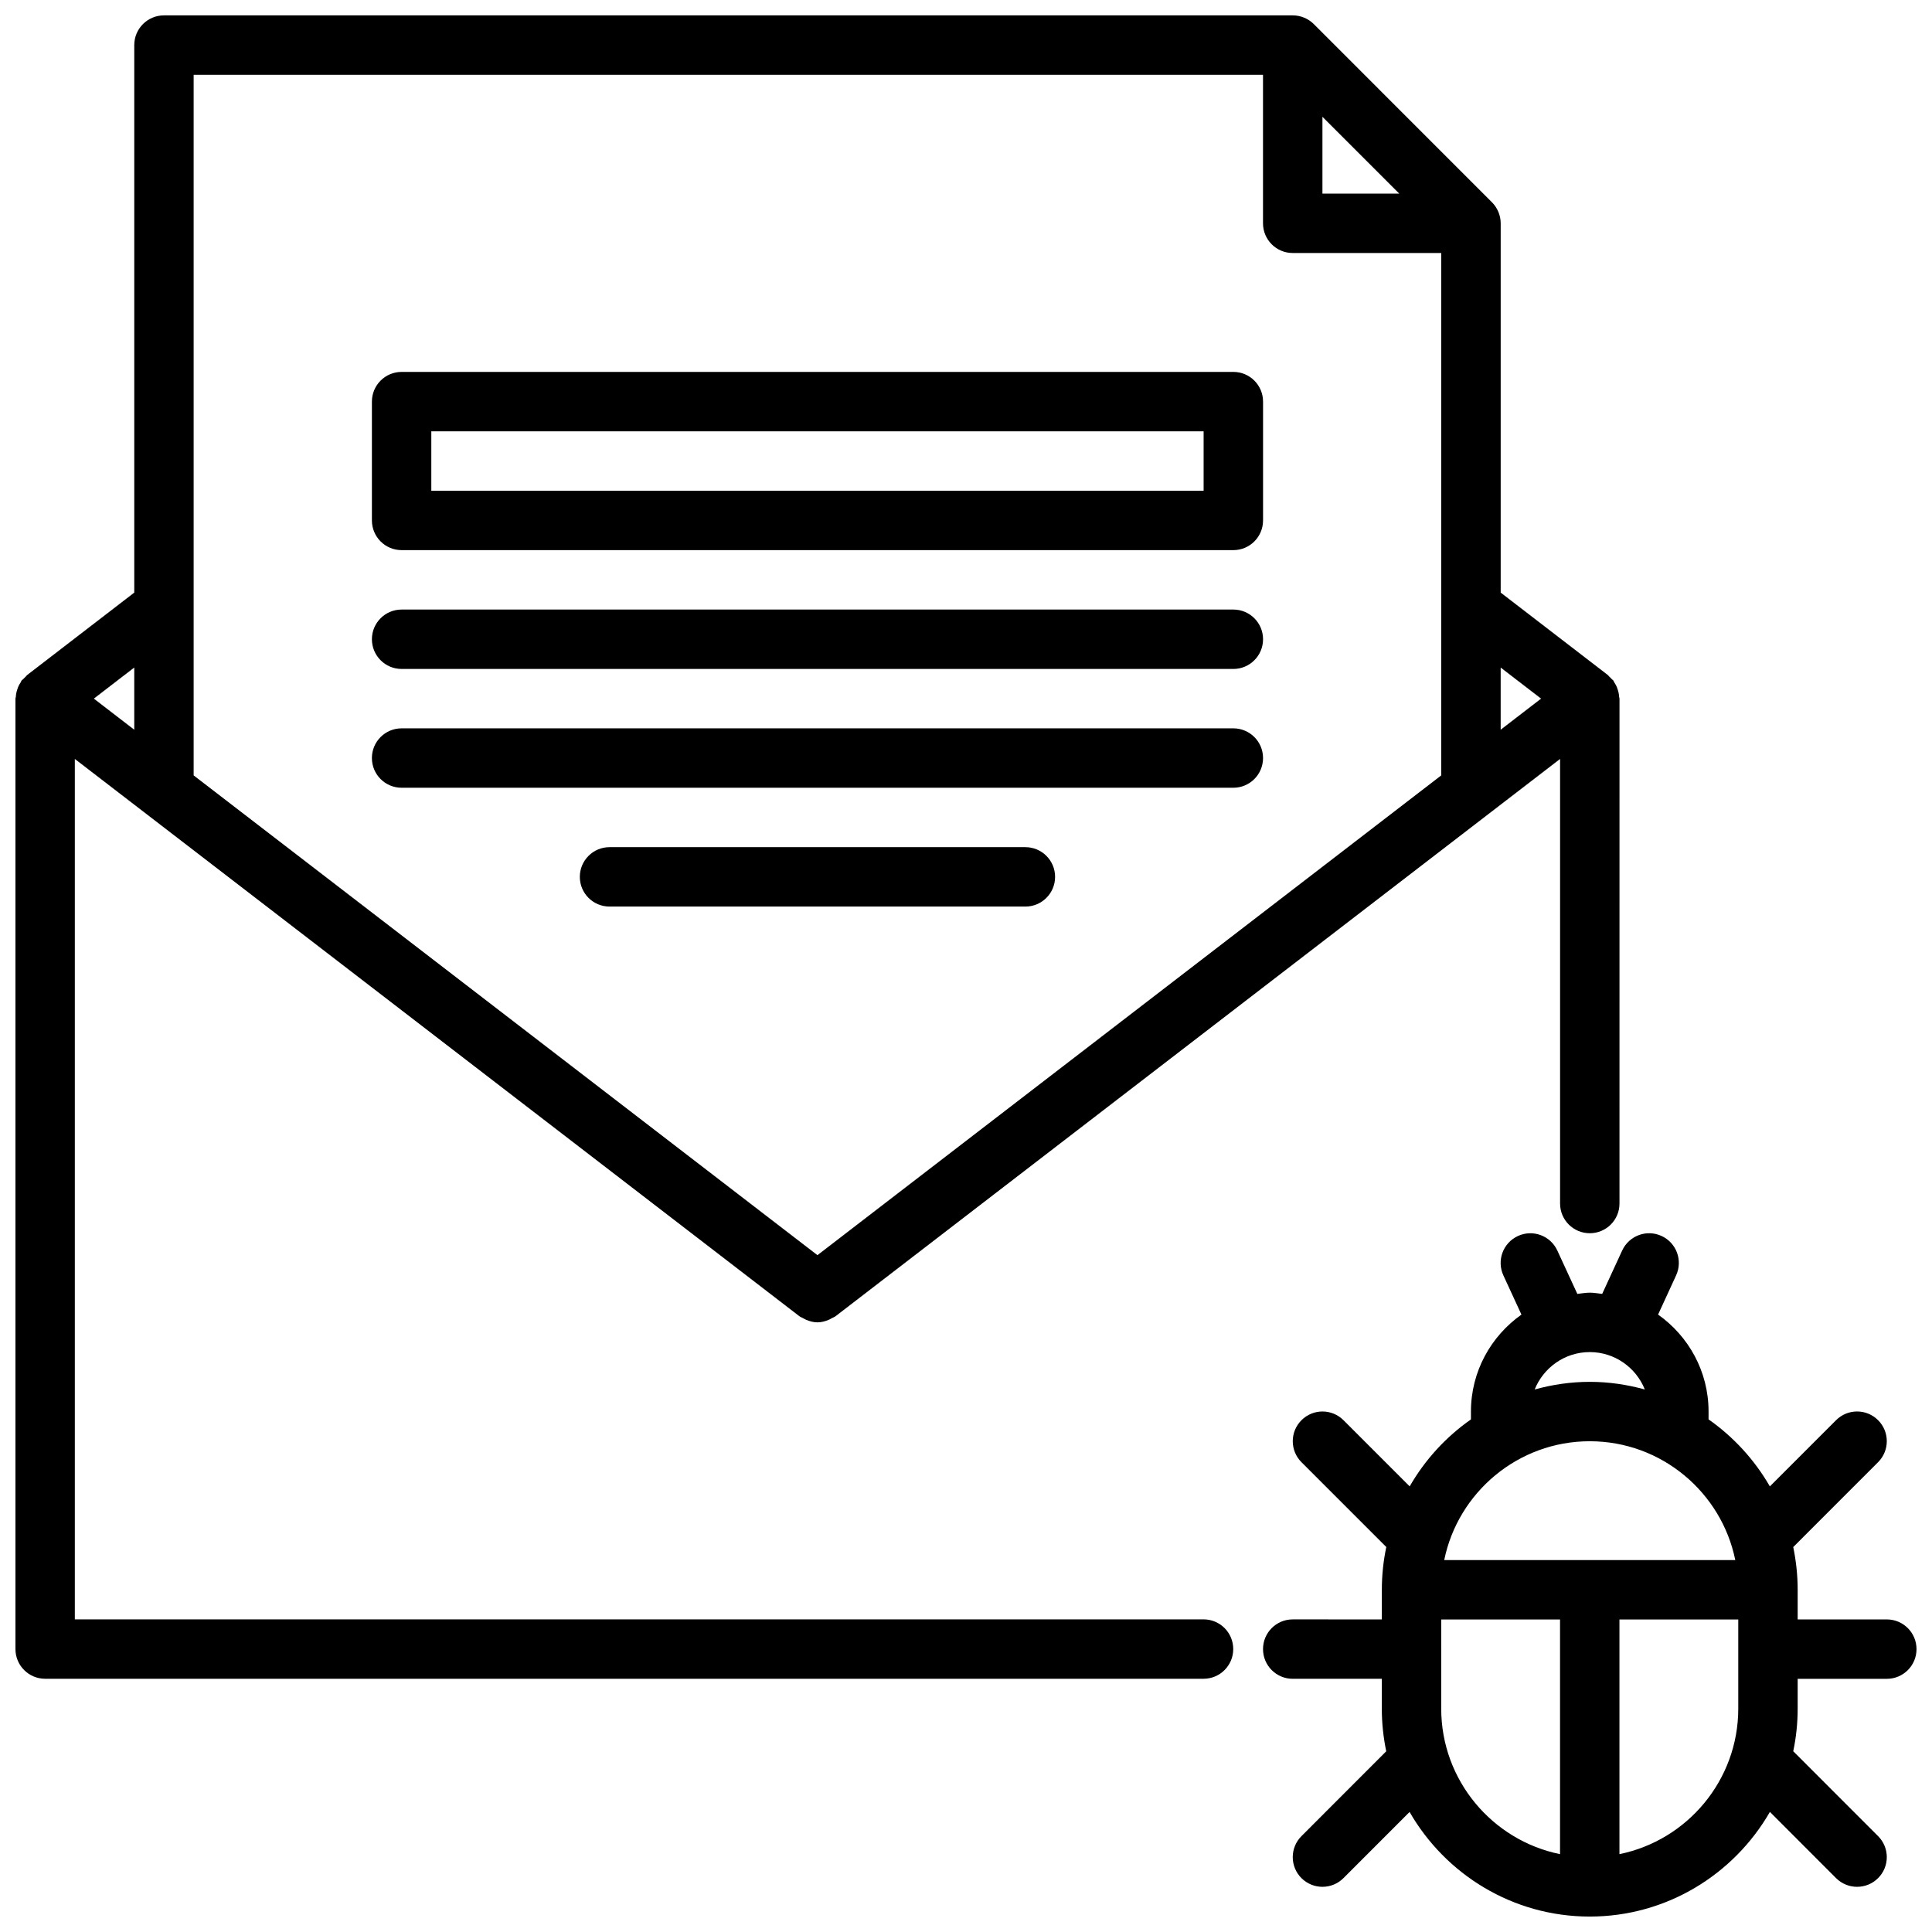 <?xml version="1.0" encoding="UTF-8"?>
<!-- Uploaded to: ICON Repo, www.iconrepo.com, Generator: ICON Repo Mixer Tools -->
<svg width="800px" height="800px" version="1.1" viewBox="144 144 512 512" xmlns="http://www.w3.org/2000/svg">
 <defs>
  <clipPath id="b">
   <path d="m148.09 148.09h425.91v440.91h-425.91z"/>
  </clipPath>
  <clipPath id="a">
   <path d="m478 470h173.9v181.9h-173.9z"/>
  </clipPath>
 </defs>
 <g clip-path="url(#b)">
  <path d="m155.96 588.89h306.99c4.352 0 7.871-3.519 7.871-7.871 0-4.352-3.519-7.871-7.871-7.871h-299.12v-228.02l192.01 147.68c0.301 0.227 0.645 0.332 0.961 0.512 0.27 0.148 0.512 0.301 0.805 0.426 0.977 0.418 1.992 0.691 3.031 0.691h-0.004 0.008c1.039 0 2.055-0.277 3.039-0.699 0.277-0.117 0.52-0.262 0.789-0.418 0.324-0.172 0.668-0.285 0.969-0.512l192-147.68v117.82c0 4.352 3.519 7.871 7.871 7.871 4.352 0 7.871-3.519 7.871-7.871l0.004-133.81c0-0.172-0.094-0.324-0.102-0.496-0.023-0.34-0.055-0.66-0.125-0.992-0.07-0.348-0.164-0.676-0.285-1.016-0.109-0.332-0.211-0.637-0.371-0.945-0.148-0.301-0.324-0.566-0.504-0.844-0.109-0.164-0.125-0.348-0.242-0.504-0.109-0.141-0.27-0.203-0.387-0.332-0.227-0.27-0.473-0.504-0.738-0.738-0.133-0.109-0.18-0.27-0.324-0.371l-28.41-21.855v-97.863c0-1.023-0.203-2.047-0.605-3.008-0.402-0.969-0.977-1.836-1.707-2.566l-47.215-47.223c-0.73-0.73-1.598-1.309-2.566-1.707-0.965-0.398-1.988-0.602-3.012-0.602h-299.14c-4.352 0-7.871 3.527-7.871 7.871v145.1l-28.41 21.859c-0.141 0.102-0.188 0.262-0.324 0.371-0.262 0.234-0.504 0.473-0.738 0.73-0.117 0.133-0.277 0.195-0.387 0.332-0.125 0.156-0.141 0.348-0.242 0.504-0.18 0.285-0.363 0.543-0.504 0.844-0.156 0.309-0.262 0.613-0.371 0.945-0.117 0.34-0.211 0.668-0.285 1.023-0.07 0.332-0.102 0.652-0.125 0.992-0.008 0.18-0.102 0.328-0.102 0.492v251.88c0 4.352 3.519 7.871 7.871 7.871zm39.359-425.07h283.39v39.359c0 4.344 3.519 7.871 7.871 7.871h39.359v138.44l-165.31 127.14-165.31-127.14zm299.14 11.133 20.355 20.355h-20.355zm57.941 154.19-10.707 8.242v-16.477zm-372.82 8.242-10.707-8.242 10.707-8.238z"/>
 </g>
 <path d="m250.43 289.79h220.42c4.352 0 7.871-3.527 7.871-7.871v-31.488c0-4.344-3.519-7.871-7.871-7.871h-220.42c-4.352 0-7.871 3.527-7.871 7.871v31.488c0 4.344 3.519 7.871 7.871 7.871zm7.871-31.488h204.67v15.742l-204.67 0.004z"/>
 <path d="m250.43 321.28h220.42c4.352 0 7.871-3.527 7.871-7.871s-3.519-7.871-7.871-7.871h-220.42c-4.352 0-7.871 3.527-7.871 7.871s3.519 7.871 7.871 7.871z"/>
 <path d="m478.72 344.89c0-4.344-3.519-7.871-7.871-7.871h-220.42c-4.352 0-7.871 3.527-7.871 7.871s3.519 7.871 7.871 7.871h220.42c4.352 0 7.871-3.527 7.871-7.871z"/>
 <path d="m415.74 384.25c4.352 0 7.871-3.527 7.871-7.871s-3.519-7.871-7.871-7.871h-110.21c-4.352 0-7.871 3.527-7.871 7.871s3.519 7.871 7.871 7.871z"/>
 <g clip-path="url(#a)">
  <path d="m565.3 486.57c-1.133 0-2.195 0.211-3.289 0.332l-5.305-11.5c-1.82-3.938-6.481-5.676-10.445-3.848-3.945 1.82-5.676 6.496-3.848 10.445l4.785 10.383c-8.07 5.707-13.383 15.059-13.383 25.68v2.094c-6.637 4.644-12.188 10.707-16.238 17.75l-17.539-17.539c-3.078-3.078-8.055-3.078-11.133 0s-3.078 8.055 0 11.133l22.477 22.477c-0.77 3.66-1.18 7.445-1.18 11.328v7.856l-23.617-0.004c-4.352 0-7.871 3.519-7.871 7.871s3.519 7.871 7.871 7.871h23.609v7.898c0 3.871 0.418 7.66 1.172 11.312l-22.465 22.484c-3.078 3.078-3.078 8.062 0 11.133 1.535 1.531 3.551 2.301 5.562 2.301 2.016 0 4.031-0.77 5.566-2.305l17.523-17.531c9.523 16.539 27.34 27.719 47.742 27.719 20.402 0 38.227-11.188 47.75-27.734l17.531 17.547c1.539 1.535 3.555 2.305 5.57 2.305s4.031-0.77 5.566-2.305c3.078-3.07 3.078-8.055 0-11.133l-22.484-22.492c0.77-3.652 1.172-7.422 1.172-11.305v-7.887h23.625c4.352 0 7.871-3.519 7.871-7.871 0-4.352-3.519-7.871-7.871-7.871h-23.625v-7.856c0-3.883-0.418-7.668-1.172-11.32l22.484-22.492c3.078-3.078 3.078-8.055 0-11.133-3.078-3.078-8.055-3.078-11.133 0l-17.547 17.547c-4.062-7.047-9.621-13.113-16.246-17.758v-2.094c0-10.621-5.312-19.973-13.375-25.68l4.777-10.391c1.82-3.945 0.094-8.629-3.856-10.438-3.945-1.828-8.621-0.086-10.438 3.856l-5.297 11.492c-1.105-0.113-2.168-0.328-3.301-0.328zm-38.566 70.863c3.66-17.941 19.562-31.488 38.566-31.488 19.004 0 34.914 13.547 38.566 31.488zm38.566-47.23c-5.062 0-9.941 0.738-14.594 2.023 2.332-5.793 7.981-9.91 14.594-9.91 6.613 0 12.273 4.109 14.594 9.91-4.652-1.285-9.535-2.023-14.594-2.023zm-39.363 86.594v-15.68c0-0.031 0.016-0.047 0.016-0.078s-0.016-0.047-0.016-0.078v-7.781h31.488v62.188c-17.938-3.652-31.488-19.562-31.488-38.57zm47.234 38.57v-62.188h31.488v23.617c0 19.008-13.547 34.918-31.488 38.57z"/>
 </g>
</svg>